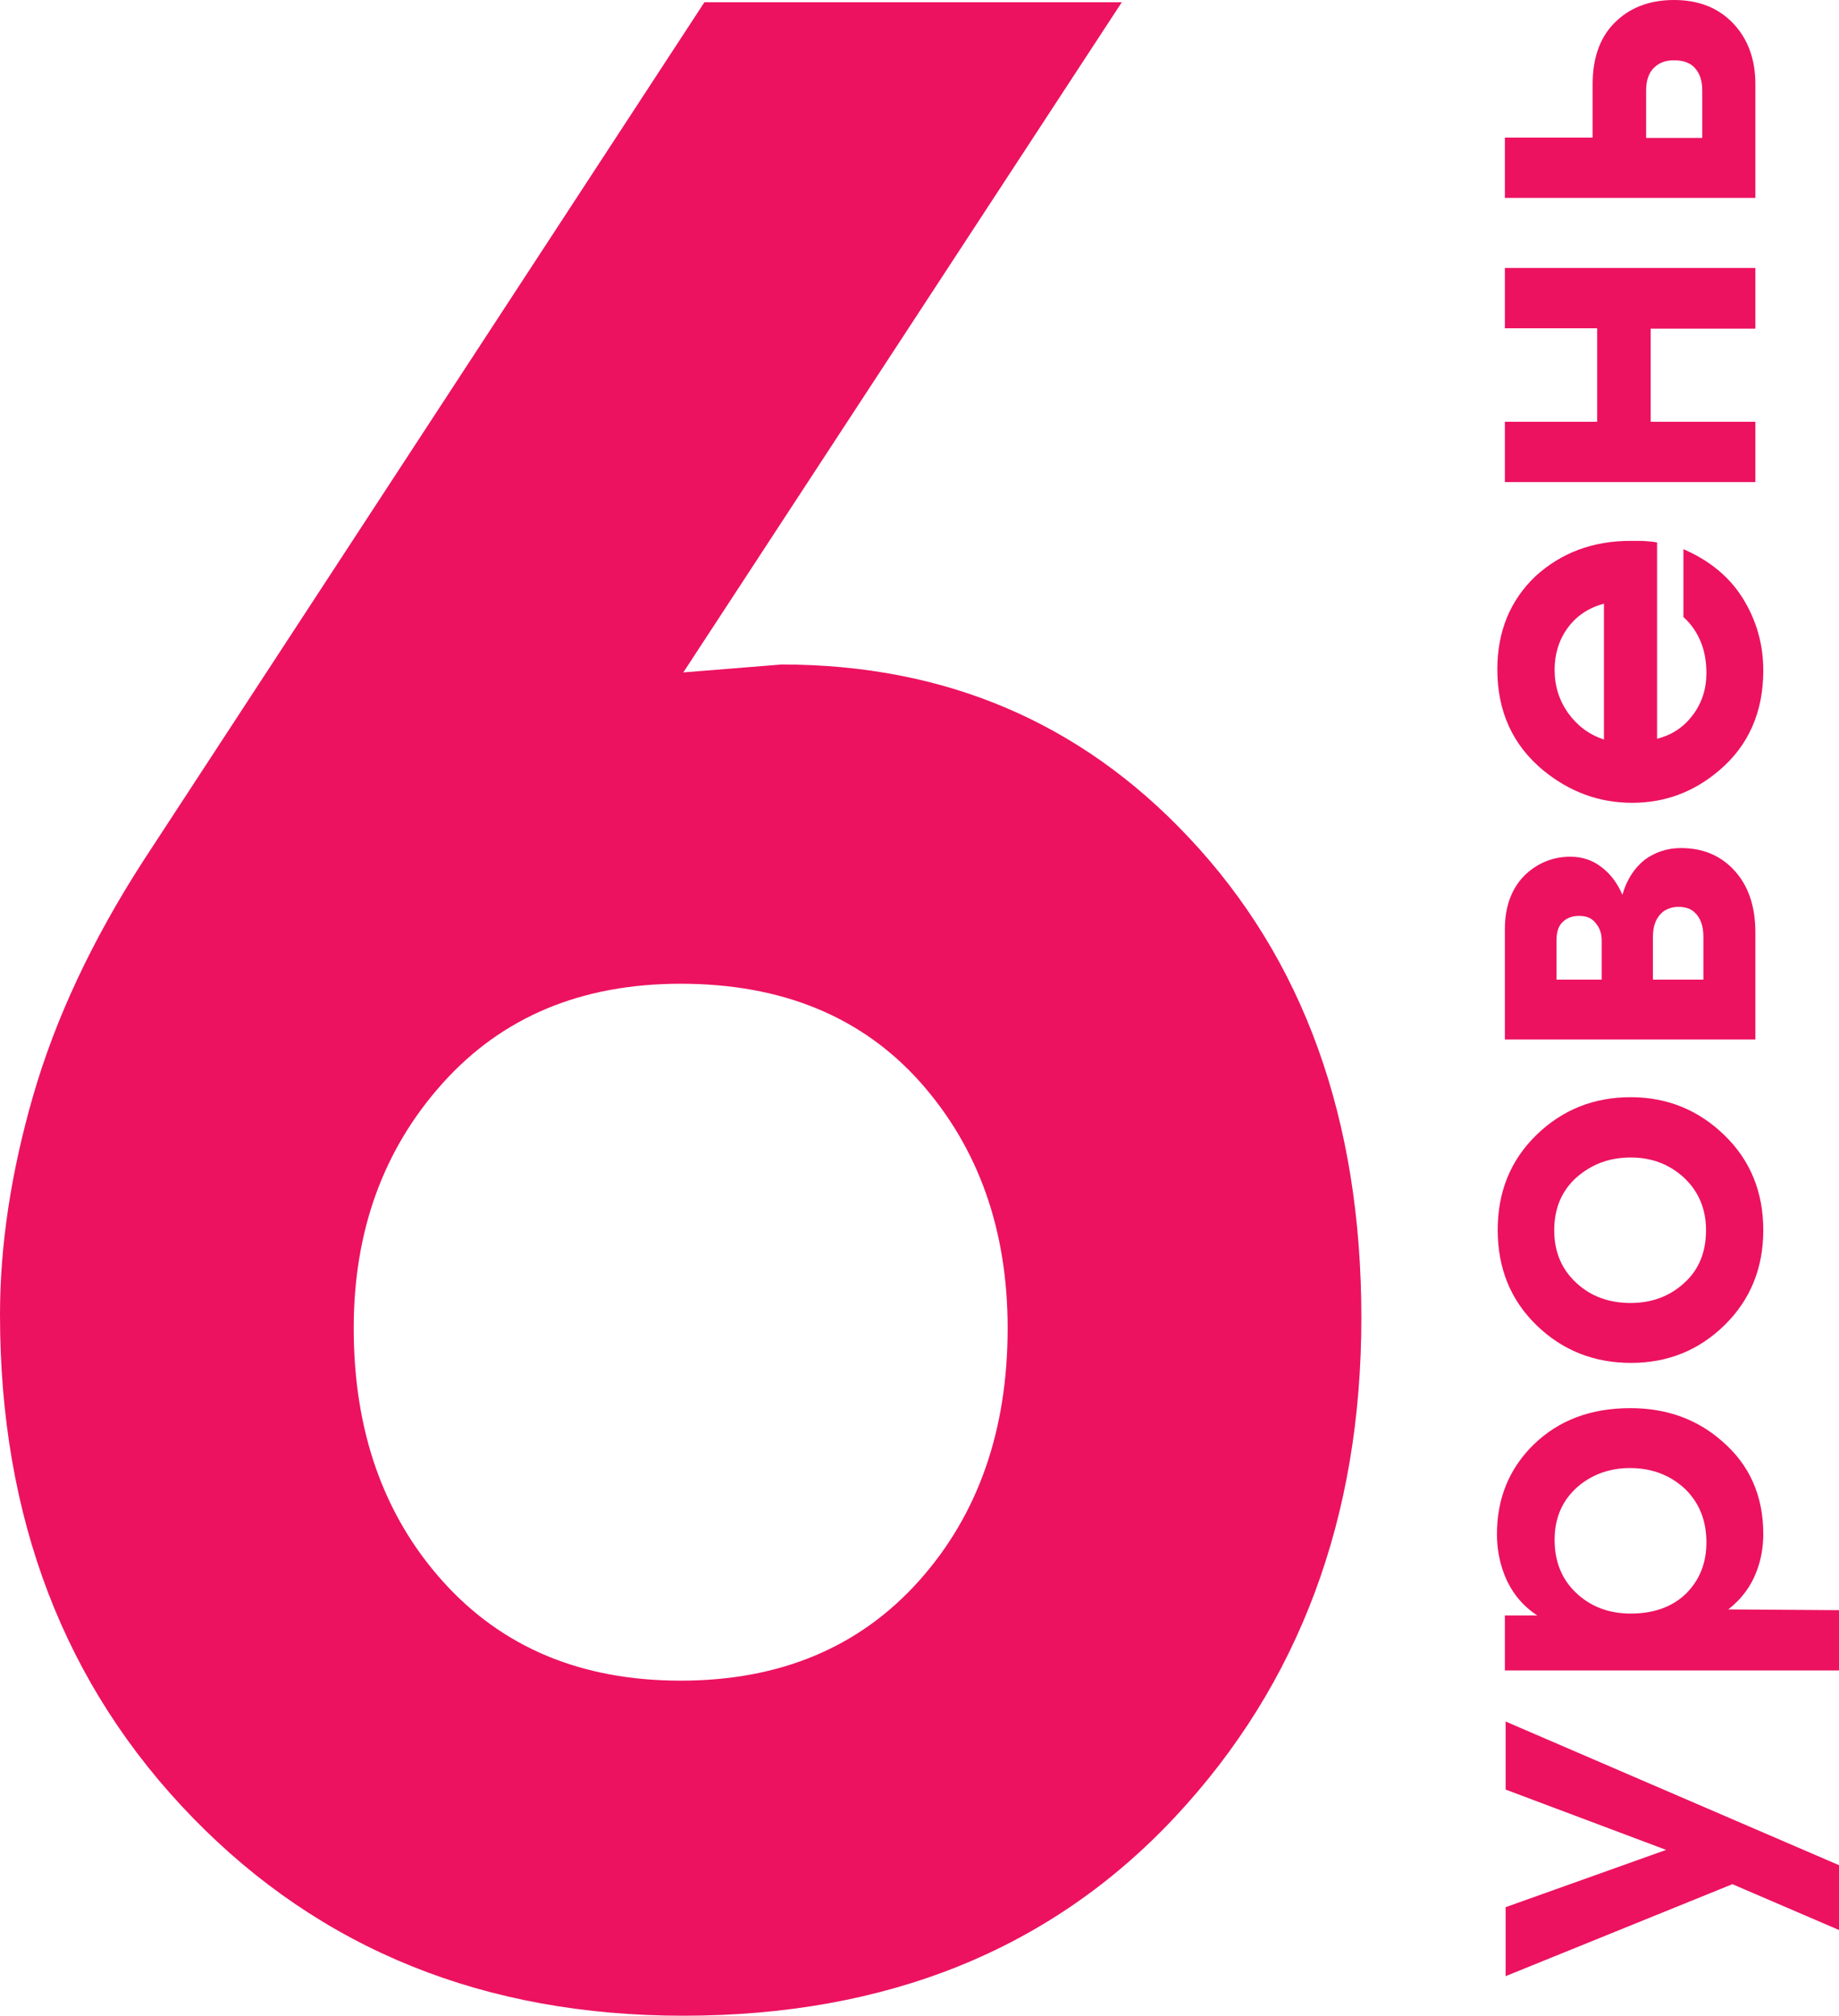 <?xml version="1.0" encoding="UTF-8"?> <!-- Generator: Adobe Illustrator 24.3.0, SVG Export Plug-In . SVG Version: 6.00 Build 0) --> <svg xmlns="http://www.w3.org/2000/svg" xmlns:xlink="http://www.w3.org/1999/xlink" id="Слой_1" x="0px" y="0px" viewBox="0 0 48.82 53.48" style="enable-background:new 0 0 48.82 53.48;" xml:space="preserve"> <style type="text/css"> .st0{fill:#EC1260;} </style> <g> <g> <g> <path class="st0" d="M36.14,34.96c0,5.31-1.65,9.72-4.94,13.24c-3.29,3.52-7.65,5.28-13.06,5.28c-5.27,0-9.61-1.75-13.02-5.25 C1.71,44.73,0,40.28,0,34.88c0-1.83,0.29-3.77,0.88-5.81c0.59-2.04,1.56-4.12,2.93-6.24L18.7,0.06h11.08L18.14,17.84l2.61-0.21 c4.33,0,7.93,1.53,10.8,4.58C34.61,25.45,36.14,29.7,36.14,34.96z M26.75,35.24c0-2.62-0.78-4.8-2.33-6.54 c-1.55-1.73-3.67-2.6-6.35-2.6c-2.64,0-4.74,0.88-6.32,2.64c-1.58,1.76-2.36,3.93-2.36,6.5c0,2.72,0.79,4.96,2.36,6.71 c1.58,1.76,3.68,2.64,6.32,2.64c2.63,0,4.74-0.88,6.32-2.64C25.96,40.2,26.75,37.96,26.75,35.24z"></path> </g> </g> <g> <g> <path class="st0" d="M39.96,45.67l8.87,3.82v1.72l-2.84-1.22l-6.02,2.44V50.6l4.26-1.52l-4.26-1.6V45.67z"></path> <path class="st0" d="M43.28,37.36c0.96,0,1.77,0.29,2.44,0.88c0.73,0.63,1.09,1.45,1.09,2.46c0,0.35-0.06,0.68-0.17,0.97 c-0.15,0.41-0.4,0.75-0.76,1.03l2.94,0.02v1.6h-8.87v-1.46h0.86c-0.4-0.26-0.7-0.63-0.88-1.1c-0.13-0.34-0.19-0.69-0.19-1.06 c0-0.94,0.32-1.73,0.97-2.37C41.38,37.68,42.23,37.36,43.28,37.36z M43.27,38.95c-0.51,0-0.95,0.15-1.32,0.44 c-0.45,0.36-0.68,0.85-0.68,1.46c0,0.58,0.19,1.05,0.57,1.41c0.38,0.36,0.86,0.55,1.45,0.55c0.62,0,1.11-0.18,1.47-0.53 c0.36-0.36,0.54-0.81,0.54-1.36c0-0.58-0.19-1.05-0.57-1.42C44.34,39.14,43.86,38.95,43.27,38.95z"></path> <path class="st0" d="M43.29,29.11c0.97,0,1.8,0.34,2.49,1.01c0.69,0.67,1.03,1.51,1.03,2.52c0,1-0.34,1.84-1.02,2.51 s-1.51,1.01-2.49,1.01c-0.98,0-1.82-0.33-2.51-1s-1.03-1.51-1.03-2.53c0-1.01,0.34-1.85,1.03-2.52 C41.47,29.45,42.3,29.11,43.29,29.11z M43.29,30.71c-0.57,0-1.04,0.18-1.44,0.53c-0.39,0.35-0.59,0.82-0.59,1.4 c0,0.58,0.2,1.04,0.59,1.4c0.39,0.36,0.87,0.53,1.44,0.53c0.56,0,1.04-0.18,1.42-0.53c0.39-0.35,0.58-0.82,0.58-1.4 c0-0.57-0.2-1.03-0.58-1.39C44.32,30.89,43.85,30.71,43.29,30.71z"></path> <path class="st0" d="M44.62,22.5c0.56,0,1.02,0.18,1.38,0.55c0.4,0.41,0.6,0.97,0.6,1.69v2.84h-6.65v-2.93 c0-0.62,0.19-1.11,0.56-1.46c0.33-0.3,0.72-0.46,1.18-0.46c0.31,0,0.59,0.09,0.83,0.28c0.24,0.18,0.42,0.43,0.55,0.73 c0.11-0.39,0.31-0.7,0.58-0.92C43.93,22.61,44.26,22.5,44.62,22.5z M41.92,24.3c-0.16,0-0.29,0.04-0.4,0.13 c-0.14,0.11-0.2,0.28-0.2,0.52v1.04h1.2v-1.04c0-0.18-0.05-0.33-0.16-0.46C42.26,24.36,42.12,24.3,41.92,24.3z M44.56,24.06 c-0.15,0-0.28,0.04-0.4,0.12c-0.18,0.14-0.28,0.36-0.28,0.67v1.14h1.34v-1.14c0-0.29-0.08-0.5-0.23-0.64 C44.89,24.11,44.74,24.06,44.56,24.06z"></path> <path class="st0" d="M43.28,14.35h0.18c0.17,0,0.34,0.01,0.53,0.04v5.21c0.4-0.1,0.71-0.31,0.95-0.63 c0.24-0.32,0.36-0.69,0.36-1.11c0-0.28-0.04-0.54-0.13-0.78c-0.11-0.29-0.27-0.52-0.48-0.71v-1.8c0.69,0.3,1.22,0.73,1.58,1.31 c0.36,0.58,0.54,1.22,0.54,1.91c0,1.1-0.39,1.99-1.17,2.65c-0.68,0.58-1.45,0.86-2.31,0.86c-0.88,0-1.66-0.29-2.36-0.86 c-0.81-0.67-1.22-1.56-1.22-2.68c0-1.01,0.34-1.83,1.01-2.47C41.44,14.67,42.28,14.35,43.28,14.35z M42.57,16.02 c-0.41,0.11-0.73,0.33-0.96,0.65s-0.34,0.69-0.34,1.1c0,0.43,0.12,0.81,0.36,1.15c0.24,0.33,0.55,0.57,0.95,0.7V16.02z"></path> <path class="st0" d="M46.6,7.12v1.6h-2.78v2.47h2.78v1.6h-6.65v-1.6h2.45V8.71h-2.45v-1.6H46.6z"></path> <path class="st0" d="M44.44,0c0.66,0,1.18,0.21,1.57,0.62s0.59,0.95,0.59,1.61v3.02h-6.65v-1.6h2.33V2.23 c0-0.74,0.22-1.3,0.65-1.69C43.32,0.18,43.83,0,44.44,0z M44.44,1.6c-0.2,0-0.36,0.05-0.49,0.16C43.78,1.9,43.7,2.11,43.7,2.4 v1.26h1.49V2.4c0-0.25-0.06-0.44-0.19-0.59C44.88,1.67,44.69,1.6,44.44,1.6z"></path> </g> </g> </g> </svg> 